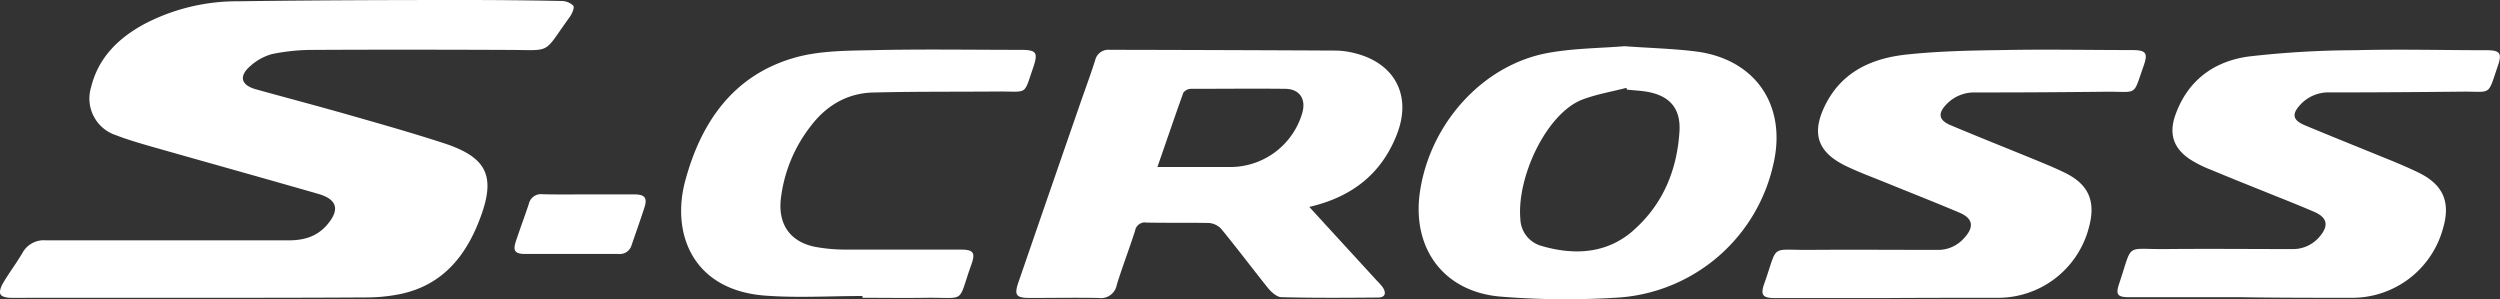 <svg xmlns="http://www.w3.org/2000/svg" viewBox="0 0 486.91 58.29"><rect x="0" y="0" width="486.91" height="58.29" fill="#333333" stroke="none"/><defs><style>.cls-1{fill:#fff;}</style></defs><title>LOGO-SCROSS-DARKBG</title><g id="Layer_2" data-name="Layer 2"><g id="Capa_1" data-name="Capa 1"><path class="cls-1" d="M71.12,57.93a33.77,33.77,0,0,0,6.8-.65c8.24-1.71,12.85-7.38,15.63-14.88,3-8,1.32-11.66-6.74-14.39C80.67,26,74.43,24.23,68.2,22.45S56,19.1,49.87,17.4c-2.92-.8-3.41-2.53-1.15-4.51a10.53,10.53,0,0,1,4.22-2.35,38.76,38.76,0,0,1,7.83-.82c12.69-.07,25.39-.05,38.07,0,8.9,0,6.74,1,12.13-6.42.45-.63,1-1.88.66-2.22a3.38,3.38,0,0,0-2.36-.89C102.87.06,96.45,0,90,0,75.5,0,61,.05,46.41.25A39,39,0,0,0,28.3,4.58c-5.15,2.75-9.15,6.58-10.58,12.48a7.51,7.51,0,0,0,4.86,9.27c2.2.85,4.45,1.51,6.71,2.16,10.88,3.1,21.78,6.13,32.66,9.26,3.75,1.07,4.29,3.09,1.74,6.06-2,2.3-4.54,3-7.45,3-15.77,0-31.53,0-47.28,0a4.74,4.74,0,0,0-4.59,2.45c-1.17,2-2.54,3.79-3.7,5.75-.42.67-.85,1.71-.59,2.28s1.4.72,2.17.72C14,58,25.77,58,37.54,58,48.72,58,59.93,58,71.12,57.93Z"/><path class="cls-1" d="M272.09,26.1c2.9-7.5-.43-13.79-8.19-15.73a15.6,15.6,0,0,0-3.79-.52q-22-.11-44-.15a2.64,2.64,0,0,0-2.82,2.07c-1,3.12-2.15,6.18-3.21,9.28Q204.2,38,198.37,54.93c-.88,2.53-.49,3.09,2.13,3.1,4.5,0,9-.08,13.48,0a3.12,3.12,0,0,0,3.53-2.57c1.1-3.53,2.43-7,3.56-10.51a1.93,1.93,0,0,1,2.24-1.6c4.05.08,8.13,0,12.18.08a3.64,3.64,0,0,1,2.42,1.22c3.07,3.75,6,7.64,9,11.39.66.82,1.74,1.81,2.65,1.84,6.28.17,12.55.12,18.82.07,1.42,0,1.68-.88.92-2a11.19,11.19,0,0,0-1.12-1.27L255,40.3C263.38,38.36,269.12,33.79,272.09,26.1Zm-18.48-4a14.62,14.62,0,0,1-14.06,10.43c-4.54,0-9.08,0-14.13,0,1.79-5.13,3.38-9.82,5.05-14.47a1.92,1.92,0,0,1,1.47-.76c6.12,0,12.24-.07,18.34,0C253.14,17.31,254.45,19.32,253.61,22.08Z"/><path class="cls-1" d="M330.12,10c-4.36-.53-8.8-.64-13.74-1-4.67.39-9.91.39-15,1.33-12.55,2.35-22.74,13.59-24.79,26.79-1.75,11.18,4.58,19.81,15.83,20.66a156.77,156.77,0,0,0,23.24.14,33.24,33.24,0,0,0,29.74-26C348.05,20.46,341.84,11.42,330.12,10Zm-12,34.89c-5.18,4.55-11.51,4.87-17.92,3a5.62,5.62,0,0,1-4.09-5.26c-.72-8.26,5.23-20.8,12.28-23.31,2.71-1,5.58-1.48,8.37-2.21l.12.35c1.42.15,2.85.2,4.23.47,4.21.84,6.2,3.3,6,7.51C326.67,33.1,323.87,39.83,318.11,44.88Z"/><path class="cls-1" d="M457.85,58a18.34,18.34,0,0,0,18-13.66c1.43-5,0-8.37-4.76-10.7-1.6-.78-3.23-1.49-4.87-2.17-5.8-2.37-11.61-4.69-17.39-7.1-2.33-1-2.5-2.18-.79-4A7.44,7.44,0,0,1,453.85,18c8.55,0,17.1-.06,25.66-.15,5.88-.07,4.92,1,7-5.07.83-2.44.38-3-2.27-3-8.48,0-17-.23-25.44,0A185.71,185.71,0,0,0,438,11c-6.76.91-11.89,4.62-14.3,11.35-1.32,3.69-.41,6.54,2.87,8.7a22.33,22.33,0,0,0,4,2c4.19,1.75,8.42,3.43,12.64,5.13,2.52,1,5,2,7.51,3.08s2.92,2.64,1.08,4.8a6.76,6.76,0,0,1-5.45,2.45c-8.22,0-16.42-.08-24.61,0-8,.08-6.28-1.34-9,6.72-.73,2.17-.33,2.66,2,2.66,7.35,0,14.68,0,22,0C443.74,58,450.79,58,457.85,58Z"/><path class="cls-1" d="M389,58a18.28,18.28,0,0,0,17.88-13.84c1.33-5-.11-8.27-4.73-10.52-1.59-.78-3.23-1.47-4.88-2.15-5.78-2.38-11.6-4.68-17.38-7.11-2.36-1-2.52-2.34-.69-4.17a7.44,7.44,0,0,1,5.58-2.2q13,0,25.87-.15c5.69,0,4.79.86,6.78-4.83,1-2.76.59-3.28-2.33-3.28-8.34,0-16.68-.17-25,0-6.27.08-12.53.21-18.77.87-6.68.72-12.54,3.27-15.81,9.78-2.79,5.58-1.57,9.28,4.15,12,2.63,1.25,5.37,2.25,8.08,3.36,4.61,1.87,9.25,3.7,13.82,5.63,2.69,1.12,3,2.79,1,4.94a6.7,6.7,0,0,1-5.28,2.34c-8.27,0-16.54-.07-24.79,0-7.95.07-6.11-1.27-8.91,6.65-.75,2.13-.25,2.73,2,2.73,7.34,0,14.7,0,22,0C374.74,58,381.87,58,389,58Z"/><path class="cls-1" d="M168,58c4.06,0,8.12.06,12.18,0,8.22-.11,6.21,1.29,9-6.45.85-2.36.4-2.94-2.11-2.94-7.43,0-14.83,0-22.24,0a32.45,32.45,0,0,1-6.16-.55c-4.76-1-7.09-4.31-6.61-9.16a28.34,28.34,0,0,1,5.78-14.26c3-4,7.09-6.49,12.17-6.62,8.25-.21,16.51-.13,24.78-.2,5.46,0,4.56.75,6.44-4.66,1-3,.65-3.45-2.57-3.45-9.55,0-19.11-.16-28.64.06-5.17.11-10.56.09-15.44,1.52-11.86,3.46-18.1,12.63-21.14,24-2.68,10,1.31,21.18,15.53,22.28,6.29.48,12.65.08,19,.08Z"/><path class="cls-1" d="M105.69,37.83A2.43,2.43,0,0,0,103,39.7c-.8,2.43-1.71,4.83-2.51,7.25-.64,1.89-.2,2.51,1.77,2.51,6.06,0,12.09,0,18.15,0A2.39,2.39,0,0,0,123,47.78c.85-2.48,1.75-5,2.54-7.46.57-1.81,0-2.44-1.93-2.46-3,0-6,0-9,0S108.67,37.91,105.69,37.83Z"/></g></g></svg>